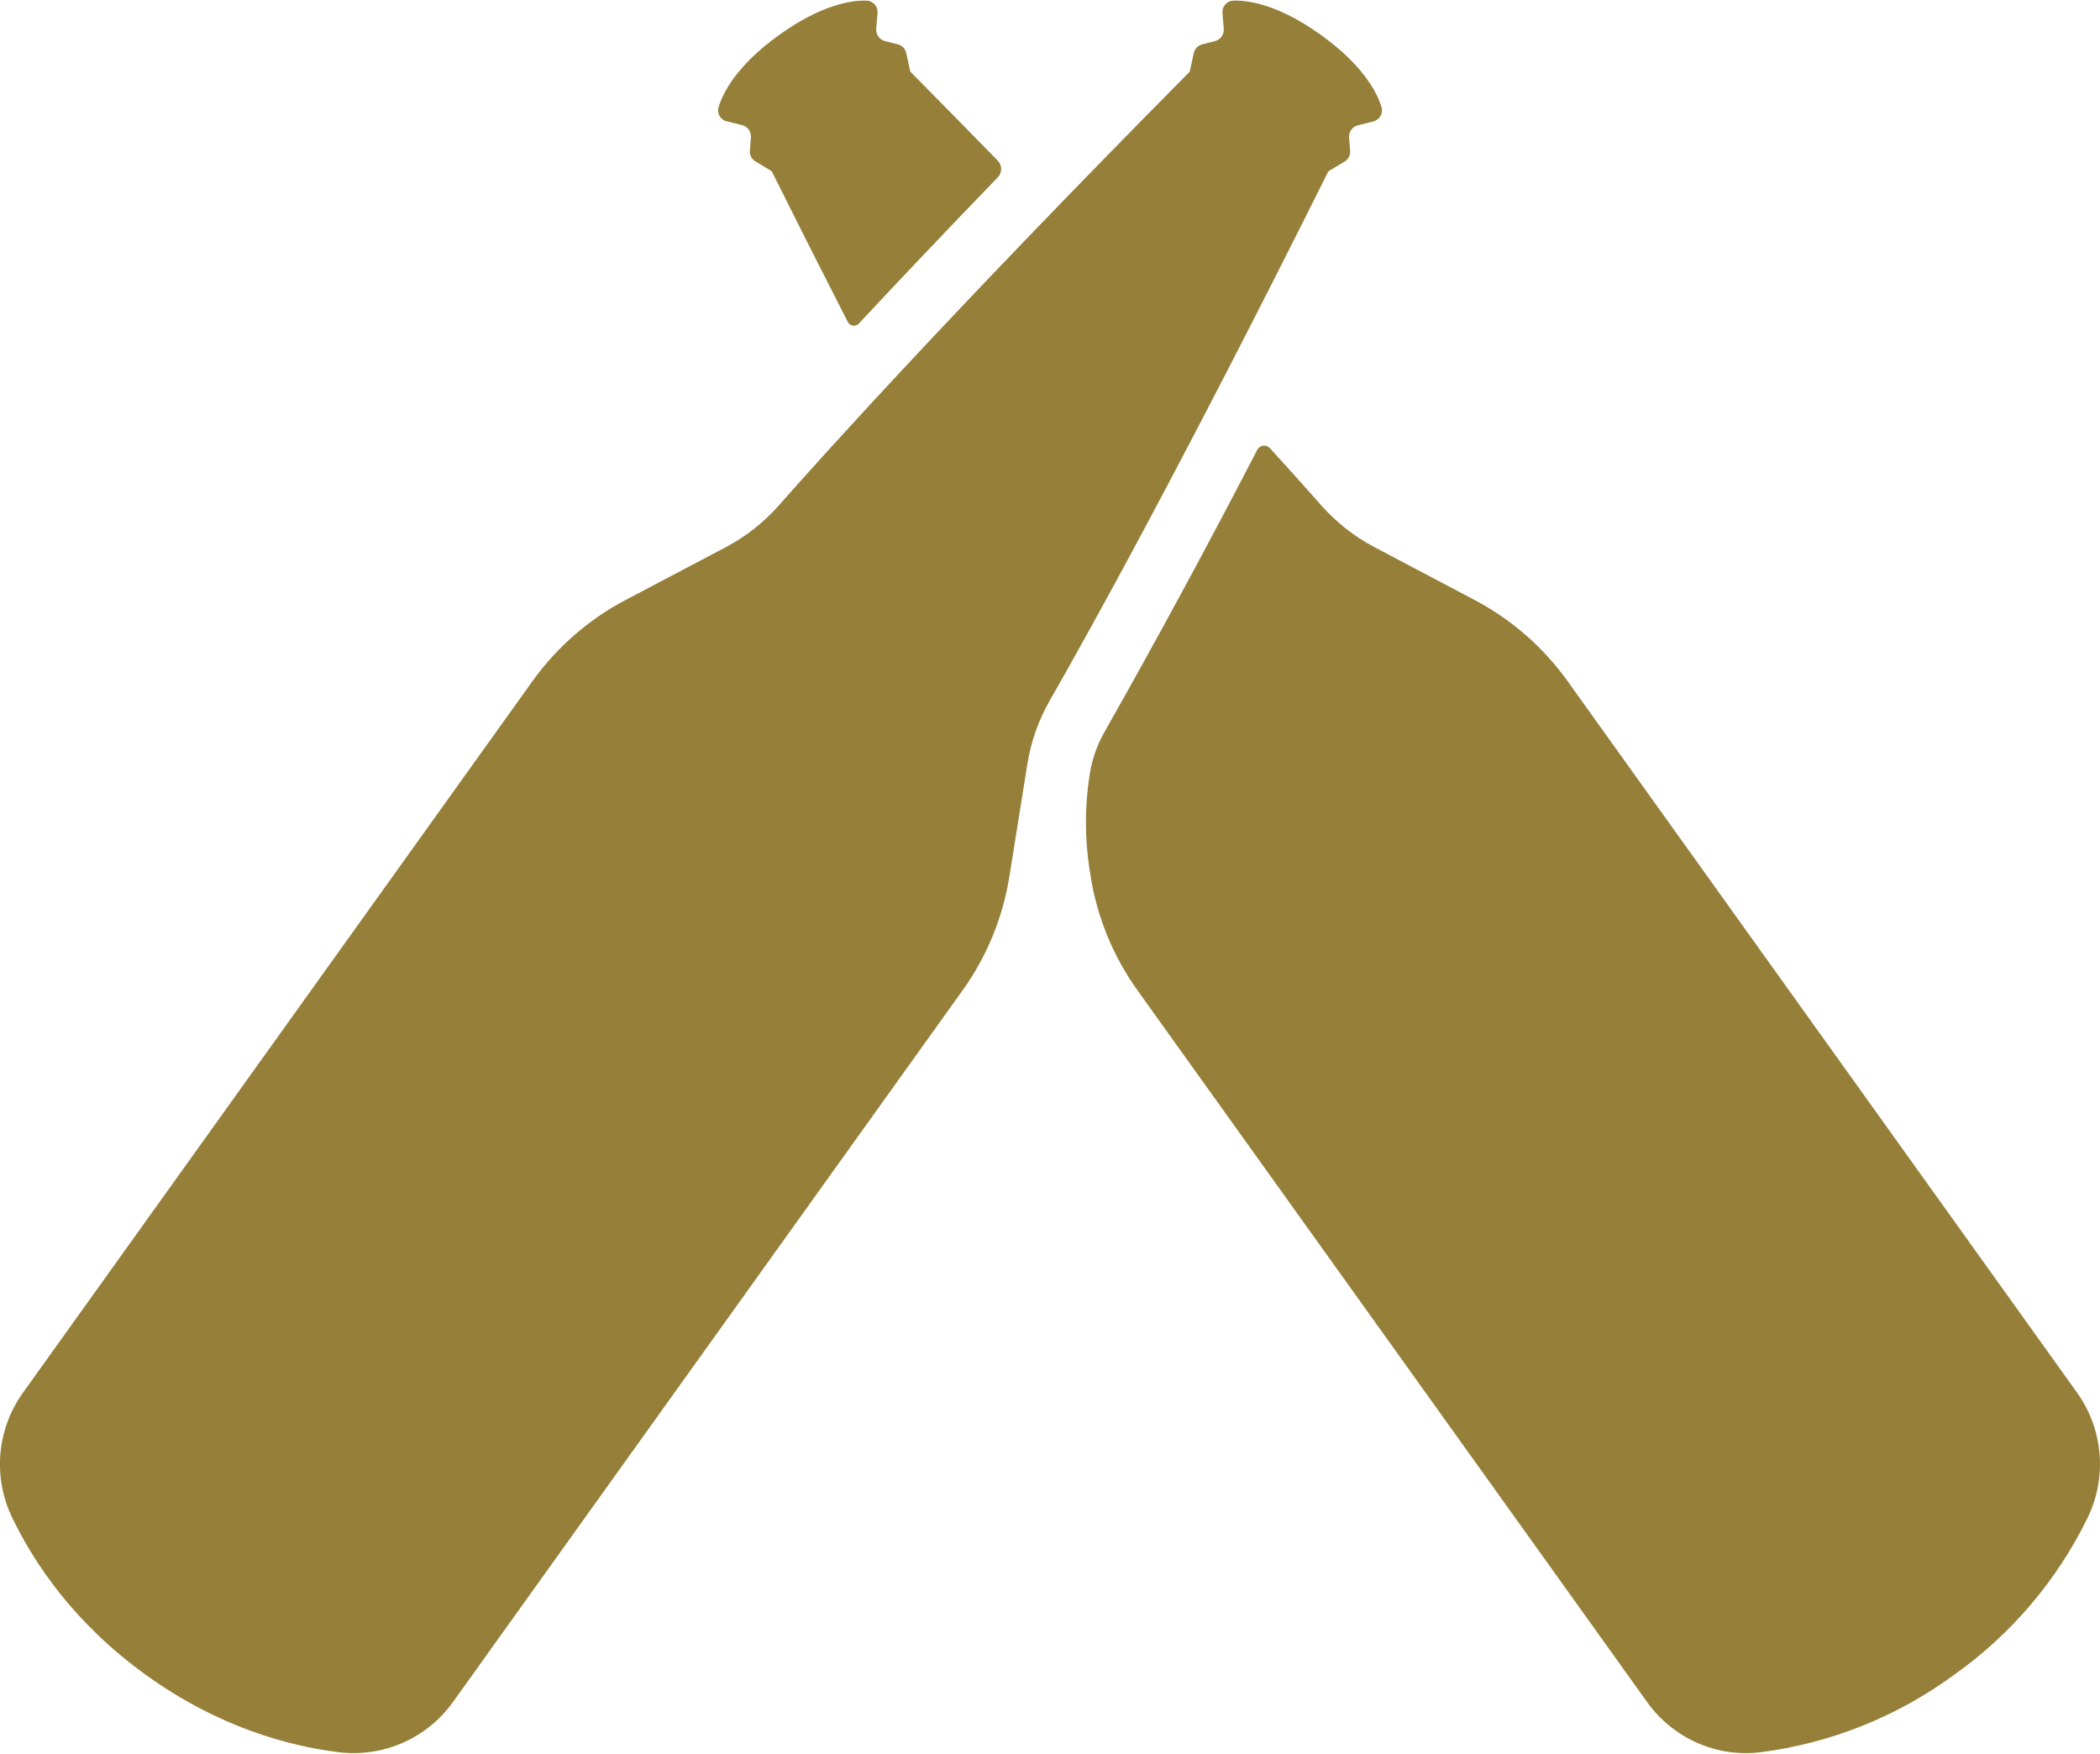 <svg width="800" height="668" viewBox="0 0 800 668" fill="none" xmlns="http://www.w3.org/2000/svg">
<path d="M366.667 377.3L172.534 648.4C162.6 662.267 145.867 669.567 128.934 667.467C109.667 665.067 83.134 657.833 55.767 638.167C28.401 618.5 13.067 595.633 4.634 578.1C0.986 570.546 -0.561 562.15 0.155 553.792C0.87 545.435 3.822 537.424 8.7 530.6L202.834 259.5C212.074 246.59 224.194 236.011 238.234 228.6L276.434 208.467C284.1 204.433 290.967 199.033 296.7 192.533C315.234 171.5 365 116.4 453.234 27.3L454.767 20.233C454.946 19.439 455.339 18.708 455.903 18.121C456.467 17.533 457.181 17.111 457.967 16.9L462.834 15.667C463.858 15.403 464.756 14.788 465.372 13.929C465.987 13.069 466.281 12.021 466.2 10.967L465.7 4.967C465.646 4.379 465.712 3.786 465.894 3.224C466.077 2.663 466.372 2.144 466.762 1.701C467.153 1.258 467.629 0.899 468.163 0.646C468.697 0.394 469.277 0.254 469.867 0.233C475.734 0.067 487.134 1.767 503.234 13.333C519.334 24.9 524.567 35.2 526.3 40.8C526.471 41.367 526.523 41.963 526.454 42.551C526.385 43.139 526.197 43.706 525.9 44.218C525.603 44.731 525.205 45.177 524.729 45.529C524.253 45.881 523.71 46.132 523.134 46.267L517.3 47.733C516.27 47.984 515.363 48.597 514.746 49.459C514.128 50.322 513.84 51.377 513.934 52.433L514.334 57.433C514.401 58.245 514.239 59.058 513.868 59.783C513.497 60.507 512.931 61.114 512.234 61.533L506.034 65.267C450.067 177.567 413.9 242.467 399.934 266.8C395.635 274.328 392.732 282.572 391.367 291.133L384.534 333.833C382.031 349.522 375.914 364.415 366.667 377.333V377.3ZM791.3 530.567L597.167 259.467C587.927 246.557 575.807 235.977 561.767 228.567L523.567 208.4C515.899 204.365 509.031 198.966 503.3 192.467C496.842 185.143 490.319 177.876 483.734 170.667C483.413 170.331 483.018 170.076 482.581 169.92C482.144 169.765 481.676 169.715 481.216 169.773C480.755 169.831 480.315 169.997 479.93 170.256C479.546 170.516 479.227 170.862 479 171.267C460.288 207.44 440.896 243.257 420.834 278.7C417.966 283.697 416.034 289.176 415.134 294.867C413.201 307.046 413.201 319.454 415.134 331.633L415.467 333.767C417.967 349.467 424.1 364.367 433.334 377.267L627.467 648.367C637.334 662.133 653.8 669.533 670.6 667.5C697.235 664.1 722.57 653.996 744.234 638.133C766.049 622.729 783.625 602.069 795.334 578.067C798.988 570.515 800.539 562.117 799.824 553.758C799.108 545.399 796.185 537.387 791.3 530.567ZM276.867 46.2L282.7 47.667C283.728 47.924 284.63 48.538 285.247 49.398C285.863 50.259 286.154 51.311 286.067 52.367L285.667 57.367C285.596 58.178 285.756 58.994 286.127 59.719C286.499 60.444 287.067 61.05 287.767 61.467L293.967 65.2C304.334 85.967 313.934 105 322.934 122.567C323.8 124.267 325.967 124.567 327.234 123.2C341.8 107.567 359.367 89.033 380.067 67.6C380.9 66.762 381.375 65.634 381.394 64.454C381.412 63.273 380.973 62.13 380.167 61.267C369.667 50.533 358.667 39.3 346.767 27.267L345.234 20.2C345.064 19.405 344.673 18.674 344.107 18.091C343.542 17.507 342.823 17.095 342.034 16.9L337.167 15.667C336.143 15.403 335.245 14.788 334.629 13.929C334.014 13.069 333.72 12.021 333.8 10.967L334.3 4.967C334.355 4.384 334.291 3.796 334.113 3.239C333.934 2.682 333.645 2.167 333.262 1.724C332.878 1.282 332.41 0.922 331.884 0.666C331.357 0.409 330.785 0.262 330.2 0.233C324.367 0.067 312.934 1.733 296.8 13.333C280.7 24.9 275.467 35.2 273.734 40.8C273.564 41.367 273.511 41.963 273.58 42.551C273.649 43.139 273.838 43.706 274.134 44.218C274.431 44.731 274.83 45.177 275.305 45.529C275.781 45.881 276.324 46.132 276.9 46.267L276.867 46.2Z" fill="#967F39"/>
</svg>
